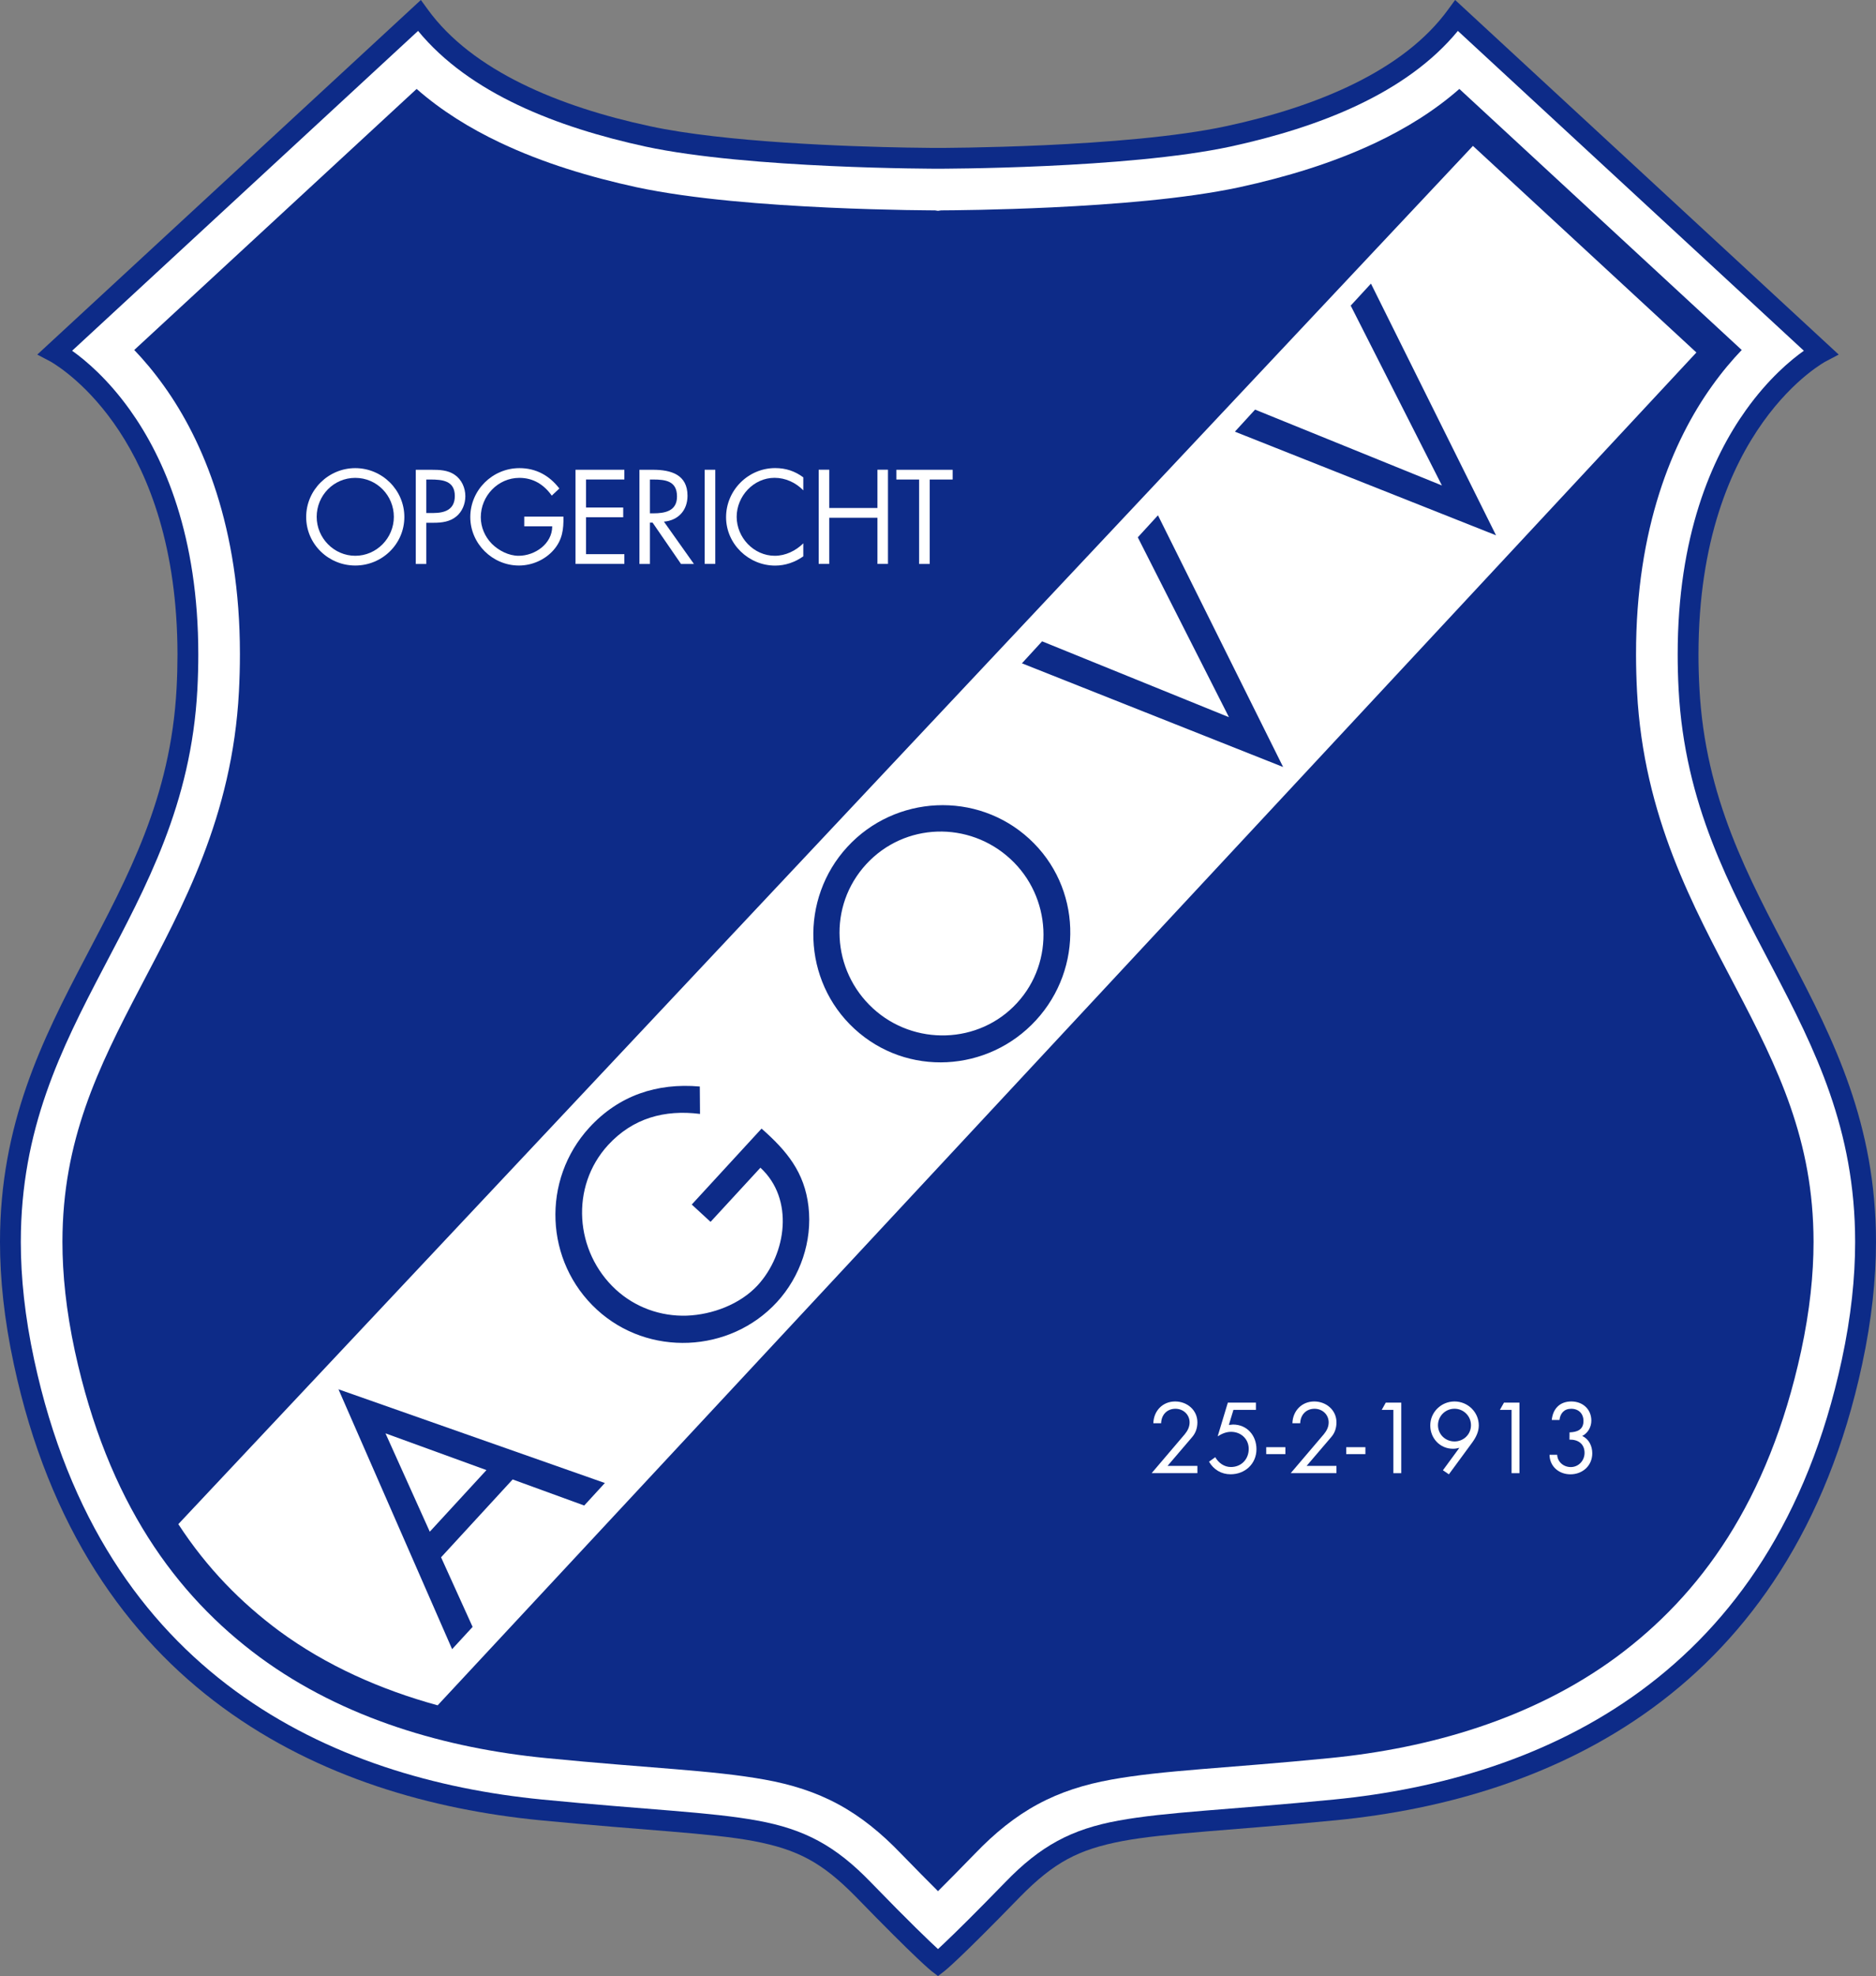 <?xml version="1.0" encoding="UTF-8"?>
<svg xmlns="http://www.w3.org/2000/svg" xmlns:xlink="http://www.w3.org/1999/xlink" width="297.93pt" height="313.67pt" viewBox="0 0 297.93 313.67" version="1.1">
<rect x="0" y="0" width="297.93" height="313.67" fill="#808080" stroke="none"/>
<defs>
<clipPath id="clip1">
  <path d="M 0 0 L 297.93 0 L 297.93 313.672 L 0 313.672 Z M 0 0 "/>
</clipPath>
</defs>
<g id="surface1">
<g clip-path="url(#clip1)" clip-rule="nonzero">
<path style=" stroke:none;fill-rule:nonzero;fill:rgb(5.099%,16.869%,53.319%);fill-opacity:1;" d="M 284.43 152.137 C 277.637 139.188 270.812 126.688 269.887 109.262 C 269.785 107.418 269.738 105.633 269.738 103.906 C 269.746 85.742 274.898 74.129 279.973 67.012 C 282.512 63.453 285.039 61.027 286.918 59.492 C 287.855 58.73 288.629 58.188 289.16 57.844 C 289.426 57.672 289.629 57.551 289.758 57.473 C 289.891 57.395 289.934 57.375 289.934 57.375 L 292.008 56.285 L 231.09 -0.004 L 229.992 1.496 C 222.922 11.258 209.086 16.949 194.738 20.027 C 186.855 21.734 175.359 22.613 165.891 23.047 C 161.156 23.262 156.918 23.371 153.867 23.426 C 150.82 23.48 148.969 23.48 148.965 23.48 C 148.957 23.48 147.109 23.48 144.059 23.426 C 134.926 23.27 115.031 22.598 103.188 20.027 C 88.84 16.949 75.008 11.258 67.93 1.496 L 66.84 -0.004 L 5.918 56.285 L 7.992 57.375 C 7.992 57.375 8.035 57.395 8.164 57.473 C 10.156 58.684 28.152 69.898 28.188 103.906 C 28.188 105.633 28.141 107.418 28.043 109.266 C 27.113 126.691 20.289 139.191 13.496 152.137 C 6.719 165.051 -0.008 178.434 0 197.129 C 0 203.035 0.668 209.465 2.199 216.566 C 7.766 242.523 20.137 259.887 35.402 271.059 C 50.66 282.238 68.719 287.258 85.723 288.934 C 102.559 290.578 112.66 290.938 119.68 292.242 C 126.691 293.582 130.547 295.621 135.93 301.098 C 145.668 311.117 147.812 312.781 147.953 312.895 L 148.965 313.668 L 149.973 312.895 C 150.117 312.781 152.258 311.117 161.996 301.098 C 167.383 295.621 171.234 293.582 178.25 292.242 C 185.266 290.938 195.367 290.578 212.203 288.934 C 229.207 287.258 247.266 282.238 262.527 271.059 C 277.789 259.887 290.16 242.523 295.73 216.566 C 297.258 209.465 297.926 203.035 297.926 197.129 C 297.934 178.434 291.203 165.051 284.43 152.137 "/>
</g>
<path style=" stroke:none;fill-rule:nonzero;fill:rgb(100%,100%,100%);fill-opacity:1;" d="M 292.496 215.871 C 287.051 241.145 275.188 257.664 260.57 268.391 C 245.949 279.109 228.48 284.012 211.883 285.645 C 195.117 287.289 185.098 287.617 177.645 288.992 C 170.191 290.34 165.23 292.984 159.629 298.793 C 154.781 303.777 151.832 306.676 150.105 308.312 C 149.641 308.758 149.266 309.109 148.965 309.387 C 147.555 308.09 144.449 305.125 138.301 298.793 C 132.695 292.984 127.734 290.34 120.281 288.992 C 112.828 287.617 102.809 287.289 86.043 285.645 C 69.449 284.012 51.977 279.109 37.355 268.391 C 22.734 257.664 10.875 241.145 5.43 215.871 C 3.945 208.977 3.305 202.785 3.305 197.129 C 3.312 179.258 9.656 166.586 16.426 153.672 C 23.18 140.789 30.375 127.684 31.344 109.438 C 31.445 107.535 31.492 105.691 31.492 103.906 C 31.5 85.117 26.109 72.73 20.645 65.09 C 17.109 60.137 13.559 57.172 11.453 55.676 L 66.395 4.906 C 74.574 14.852 88.477 20.215 102.488 23.262 C 118.98 26.809 148.902 26.777 148.965 26.785 C 149.023 26.777 178.945 26.809 195.438 23.262 C 209.449 20.215 223.352 14.852 231.527 4.906 L 286.473 55.676 C 284.363 57.172 280.816 60.137 277.277 65.09 C 271.812 72.73 266.426 85.113 266.434 103.906 C 266.434 105.691 266.48 107.535 266.582 109.438 C 267.551 127.68 274.746 140.785 281.5 153.672 C 288.27 166.586 294.613 179.258 294.617 197.129 C 294.617 202.785 293.98 208.977 292.496 215.871 "/>
<path style=" stroke:none;fill-rule:nonzero;fill:rgb(5.099%,16.869%,53.319%);fill-opacity:1;" d="M 133.133 286.406 C 136.73 288.352 139.938 290.965 143.039 294.188 C 145.477 296.695 147.422 298.664 148.965 300.195 C 150.5 298.668 152.441 296.703 154.871 294.203 C 157.988 290.965 161.195 288.352 164.797 286.406 C 168.387 284.457 172.262 283.246 176.473 282.488 L 176.445 282.492 C 184.754 280.984 194.621 280.707 211.234 279.066 C 227.023 277.516 243.32 272.859 256.66 263.062 C 270 253.211 280.828 238.402 286.035 214.477 C 287.43 208 288.008 202.289 288.012 197.133 C 288 188.98 286.586 182.164 284.352 175.707 C 282.117 169.254 279.02 163.164 275.648 156.738 C 268.969 143.984 261.027 129.664 259.98 109.789 C 259.875 107.801 259.824 105.863 259.82 103.984 L 259.82 103.871 C 259.801 83.836 265.652 69.945 271.902 61.246 C 273.488 59.023 275.09 57.137 276.605 55.555 L 231.762 14.117 C 227.801 17.598 223.273 20.379 218.504 22.641 C 211.625 25.902 204.191 28.117 196.824 29.723 C 188.047 31.598 176.672 32.449 167.078 32.918 C 158.422 33.328 151.277 33.383 149.453 33.391 L 148.969 33.465 L 148.477 33.391 C 148.254 33.391 147.949 33.391 147.57 33.387 C 146.699 33.379 145.438 33.367 143.879 33.34 C 140.762 33.281 136.441 33.176 131.586 32.953 C 121.848 32.496 110.102 31.645 101.086 29.719 C 93.734 28.117 86.301 25.902 79.422 22.641 C 74.652 20.379 70.129 17.598 66.164 14.117 L 21.32 55.555 C 22.836 57.137 24.434 59.023 26.023 61.246 C 32.258 69.926 38.098 83.77 38.102 103.73 L 38.102 103.906 C 38.102 105.812 38.051 107.77 37.945 109.789 C 36.898 129.664 28.957 143.984 22.277 156.738 C 18.906 163.164 15.809 169.258 13.574 175.707 C 11.34 182.164 9.926 188.98 9.914 197.129 C 9.918 202.289 10.496 207.996 11.891 214.48 C 17.098 238.402 27.922 253.211 41.262 263.059 C 54.605 272.859 70.902 277.52 86.688 279.066 C 103.305 280.707 113.172 280.984 121.48 282.492 L 121.453 282.488 C 125.664 283.246 129.539 284.457 133.133 286.406 "/>
<path style=" stroke:none;fill-rule:nonzero;fill:rgb(100%,100%,100%);fill-opacity:1;" d="M 233.918 23.16 L 28.32 241.934 C 32.902 248.977 38.332 254.434 44.328 258.887 C 51.832 264.406 60.473 268.219 69.504 270.695 L 269.406 55.953 "/>
<path style=" stroke:none;fill-rule:nonzero;fill:rgb(5.099%,16.869%,53.319%);fill-opacity:1;" d="M 81.414 234.84 L 92.781 238.98 L 96.059 235.406 L 53.754 220.531 L 71.801 261.781 L 75.055 258.246 L 70.047 247.199 Z M 77.254 233.355 L 68.254 243.137 L 61.219 227.523 "/>
<path style=" stroke:none;fill-rule:nonzero;fill:rgb(5.099%,16.869%,53.319%);fill-opacity:1;" d="M 120.945 179.148 C 124.938 182.664 127.77 186.059 128.398 191.527 C 129.035 197.012 127.094 202.656 123.387 206.691 C 115.898 214.824 102.938 215.379 94.797 207.887 C 86.496 200.262 85.957 187.293 93.617 178.957 C 98.281 173.895 104.32 171.867 111.137 172.469 L 111.172 176.82 C 105.527 176.105 100.504 177.492 96.578 181.75 C 90.512 188.359 91.273 198.691 97.805 204.707 C 100.871 207.52 104.91 208.98 109.086 208.84 C 113.137 208.68 117.531 207.039 120.332 204.016 C 124.938 198.988 126.137 190.293 120.762 185.359 L 112.844 193.953 L 109.859 191.203 "/>
<path style=" stroke:none;fill-rule:nonzero;fill:rgb(5.099%,16.869%,53.319%);fill-opacity:1;" d="M 134.57 134.43 C 126.973 142.676 127.414 155.699 135.703 163.316 C 144.039 170.984 156.926 170.215 164.516 161.961 C 172.113 153.711 171.797 140.801 163.461 133.148 C 155.16 125.52 142.172 126.168 134.57 134.43 M 137.566 137.18 C 143.672 130.547 153.895 130.293 160.453 136.34 C 166.98 142.336 167.559 152.645 161.52 159.203 C 155.492 165.781 145.156 166.062 138.637 160.066 C 132.066 154.031 131.453 143.824 137.566 137.18 "/>
<path style=" stroke:none;fill-rule:nonzero;fill:rgb(5.099%,16.869%,53.319%);fill-opacity:1;" d="M 195.172 113.844 L 180.695 85.293 L 183.898 81.797 L 203.773 121.75 L 162.293 105.293 L 165.496 101.801 "/>
<path style=" stroke:none;fill-rule:nonzero;fill:rgb(5.099%,16.869%,53.319%);fill-opacity:1;" d="M 228.992 77.062 L 214.508 48.512 L 217.723 45.02 L 237.586 84.973 L 196.113 68.52 L 199.32 65.02 "/>
<path style=" stroke:none;fill-rule:nonzero;fill:rgb(100%,100%,100%);fill-opacity:1;" d="M 190.16 232.684 L 190.16 233.84 L 182.895 233.84 L 188.16 227.656 C 188.602 227.113 188.922 226.516 188.922 225.785 C 188.922 224.535 187.902 223.621 186.676 223.621 C 185.312 223.621 184.43 224.609 184.402 225.918 L 183.164 225.918 C 183.215 223.961 184.637 222.461 186.625 222.461 C 188.516 222.461 190.16 223.82 190.16 225.77 C 190.16 226.672 189.891 227.465 189.312 228.133 L 185.422 232.684 "/>
<path style=" stroke:none;fill-rule:nonzero;fill:rgb(100%,100%,100%);fill-opacity:1;" d="M 195.883 223.801 L 195.156 226.188 L 195.82 226.125 C 198.043 226.125 199.539 227.859 199.539 230.035 C 199.539 232.352 197.738 234.02 195.43 234.02 C 193.953 234.02 192.738 233.277 192.004 232.02 L 192.996 231.309 C 193.516 232.211 194.41 232.867 195.477 232.867 C 197.137 232.867 198.312 231.633 198.312 229.992 C 198.312 228.41 197.074 227.281 195.504 227.281 C 194.738 227.281 194.027 227.582 193.379 228 L 194.996 222.641 L 199.453 222.641 L 199.453 223.801 "/>
<path style=" stroke:none;fill-rule:nonzero;fill:rgb(100%,100%,100%);fill-opacity:1;" d="M 201.09 230.82 L 204.133 230.82 L 204.133 229.719 L 201.09 229.719 Z M 201.09 230.82 "/>
<path style=" stroke:none;fill-rule:nonzero;fill:rgb(100%,100%,100%);fill-opacity:1;" d="M 212.246 232.684 L 212.246 233.84 L 204.98 233.84 L 210.246 227.656 C 210.688 227.113 211.008 226.516 211.008 225.785 C 211.008 224.535 210 223.621 208.762 223.621 C 207.41 223.621 206.516 224.609 206.488 225.918 L 205.25 225.918 C 205.301 223.961 206.734 222.461 208.711 222.461 C 210.602 222.461 212.246 223.82 212.246 225.77 C 212.246 226.672 211.988 227.465 211.398 228.133 L 207.508 232.684 "/>
<path style=" stroke:none;fill-rule:nonzero;fill:rgb(100%,100%,100%);fill-opacity:1;" d="M 213.793 230.82 L 216.84 230.82 L 216.84 229.719 L 213.793 229.719 Z M 213.793 230.82 "/>
<path style=" stroke:none;fill-rule:nonzero;fill:rgb(100%,100%,100%);fill-opacity:1;" d="M 219.43 223.801 L 220.078 222.641 L 222.535 222.641 L 222.535 233.844 L 221.281 233.844 L 221.281 223.801 "/>
<path style=" stroke:none;fill-rule:nonzero;fill:rgb(100%,100%,100%);fill-opacity:1;" d="M 230.098 234.027 L 233.816 228.965 C 234.395 228.16 234.848 227.285 234.848 226.266 C 234.848 224.156 233.105 222.461 230.992 222.461 C 228.883 222.461 227.141 224.156 227.141 226.266 C 227.141 228.305 228.688 229.969 230.746 229.969 C 231.094 229.969 231.426 229.914 231.719 229.828 L 231.742 229.852 L 229.152 233.383 Z M 230.992 223.617 C 232.441 223.617 233.609 224.789 233.609 226.23 C 233.609 227.68 232.441 228.809 230.992 228.809 C 229.535 228.809 228.367 227.68 228.367 226.23 C 228.367 224.789 229.535 223.617 230.992 223.617 "/>
<path style=" stroke:none;fill-rule:nonzero;fill:rgb(100%,100%,100%);fill-opacity:1;" d="M 238.199 223.801 L 238.852 222.641 L 241.305 222.641 L 241.305 233.844 L 240.055 233.844 L 240.055 223.801 "/>
<path style=" stroke:none;fill-rule:nonzero;fill:rgb(100%,100%,100%);fill-opacity:1;" d="M 249.262 227.367 C 250.453 227.328 251.473 226.961 251.473 225.566 C 251.473 224.383 250.699 223.621 249.52 223.621 C 248.402 223.621 247.777 224.359 247.664 225.402 L 246.438 225.402 C 246.609 223.633 247.703 222.461 249.543 222.461 C 251.348 222.461 252.723 223.684 252.723 225.508 C 252.723 226.496 252.195 227.477 251.273 227.941 C 252.355 228.434 252.871 229.551 252.871 230.691 C 252.871 232.66 251.324 234.027 249.398 234.027 C 247.594 234.027 246.105 232.793 246.082 230.922 L 247.297 230.922 C 247.348 232.066 248.316 232.875 249.457 232.875 C 250.699 232.875 251.645 231.852 251.645 230.621 C 251.645 229.203 250.625 228.484 249.25 228.52 "/>
<path style=" stroke:none;fill-rule:nonzero;fill:rgb(100%,100%,100%);fill-opacity:1;" d="M 56.418 74.309 C 52.16 74.309 48.625 77.773 48.625 82.066 C 48.625 86.363 52.16 89.77 56.418 89.77 C 60.68 89.77 64.215 86.363 64.215 82.066 C 64.215 77.773 60.68 74.309 56.418 74.309 M 56.418 75.855 C 59.855 75.855 62.547 78.66 62.547 82.039 C 62.547 85.41 59.809 88.223 56.418 88.223 C 53.043 88.223 50.293 85.41 50.293 82.039 C 50.293 78.66 52.98 75.855 56.418 75.855 "/>
<path style=" stroke:none;fill-rule:nonzero;fill:rgb(100%,100%,100%);fill-opacity:1;" d="M 67.703 82.98 L 68.918 82.98 C 70.168 82.98 71.445 82.82 72.465 81.984 C 73.398 81.227 73.902 79.992 73.902 78.77 C 73.902 77.438 73.324 76.133 72.207 75.363 C 71.113 74.609 69.789 74.57 68.5 74.57 L 66.031 74.57 L 66.031 89.52 L 67.703 89.52 Z M 67.703 76.117 L 68.316 76.117 C 70.266 76.117 72.23 76.297 72.23 78.734 C 72.23 80.883 70.66 81.434 68.805 81.434 L 67.703 81.434 "/>
<path style=" stroke:none;fill-rule:nonzero;fill:rgb(100%,100%,100%);fill-opacity:1;" d="M 89.48 82.004 C 89.52 84.023 89.309 85.688 87.945 87.273 C 86.57 88.867 84.484 89.77 82.41 89.77 C 78.199 89.77 74.688 86.289 74.688 82.078 C 74.688 77.805 78.199 74.309 82.496 74.309 C 85.121 74.309 87.246 75.48 88.832 77.543 L 87.625 78.672 C 86.375 76.91 84.68 75.855 82.48 75.855 C 79.07 75.855 76.355 78.734 76.355 82.102 C 76.355 83.688 77.008 85.195 78.113 86.324 C 79.207 87.406 80.801 88.223 82.359 88.223 C 84.961 88.223 87.699 86.324 87.699 83.547 L 83.258 83.547 L 83.258 82.004 "/>
<path style=" stroke:none;fill-rule:nonzero;fill:rgb(100%,100%,100%);fill-opacity:1;" d="M 91.395 74.566 L 99.156 74.566 L 99.156 76.113 L 93.066 76.113 L 93.066 80.562 L 98.973 80.562 L 98.973 82.109 L 93.066 82.109 L 93.066 87.965 L 99.156 87.965 L 99.156 89.512 L 91.395 89.512 "/>
<path style=" stroke:none;fill-rule:nonzero;fill:rgb(100%,100%,100%);fill-opacity:1;" d="M 103.219 82.957 L 103.637 82.957 L 108.152 89.52 L 110.203 89.52 L 105.441 82.805 C 107.734 82.602 109.184 80.992 109.184 78.695 C 109.184 75.324 106.547 74.57 103.711 74.57 L 101.551 74.57 L 101.551 89.52 L 103.219 89.52 Z M 103.219 76.117 L 103.711 76.117 C 105.711 76.117 107.516 76.352 107.516 78.809 C 107.516 81.133 105.613 81.484 103.734 81.484 L 103.219 81.484 "/>
<path style=" stroke:none;fill-rule:nonzero;fill:rgb(100%,100%,100%);fill-opacity:1;" d="M 111.91 89.512 L 113.594 89.512 L 113.594 74.566 L 111.91 74.566 Z M 111.91 89.512 "/>
<path style=" stroke:none;fill-rule:nonzero;fill:rgb(100%,100%,100%);fill-opacity:1;" d="M 127.574 77.836 C 126.383 76.605 124.738 75.848 123.008 75.848 C 119.68 75.848 116.992 78.758 116.992 82.035 C 116.992 85.332 119.707 88.223 123.047 88.223 C 124.738 88.223 126.383 87.43 127.574 86.246 L 127.574 88.309 C 126.273 89.242 124.703 89.781 123.105 89.781 C 118.883 89.781 115.309 86.344 115.309 82.098 C 115.309 77.824 118.82 74.301 123.105 74.301 C 124.789 74.301 126.238 74.781 127.574 75.773 "/>
<path style=" stroke:none;fill-rule:nonzero;fill:rgb(100%,100%,100%);fill-opacity:1;" d="M 139.348 80.637 L 139.348 74.559 L 141.02 74.559 L 141.02 89.512 L 139.348 89.512 L 139.348 82.184 L 131.699 82.184 L 131.699 89.512 L 130.02 89.512 L 130.02 74.559 L 131.699 74.559 L 131.699 80.637 "/>
<path style=" stroke:none;fill-rule:nonzero;fill:rgb(100%,100%,100%);fill-opacity:1;" d="M 147.648 89.52 L 145.965 89.52 L 145.965 76.117 L 142.355 76.117 L 142.355 74.57 L 151.293 74.57 L 151.293 76.117 L 147.648 76.117 "/>
</g>
</svg>
